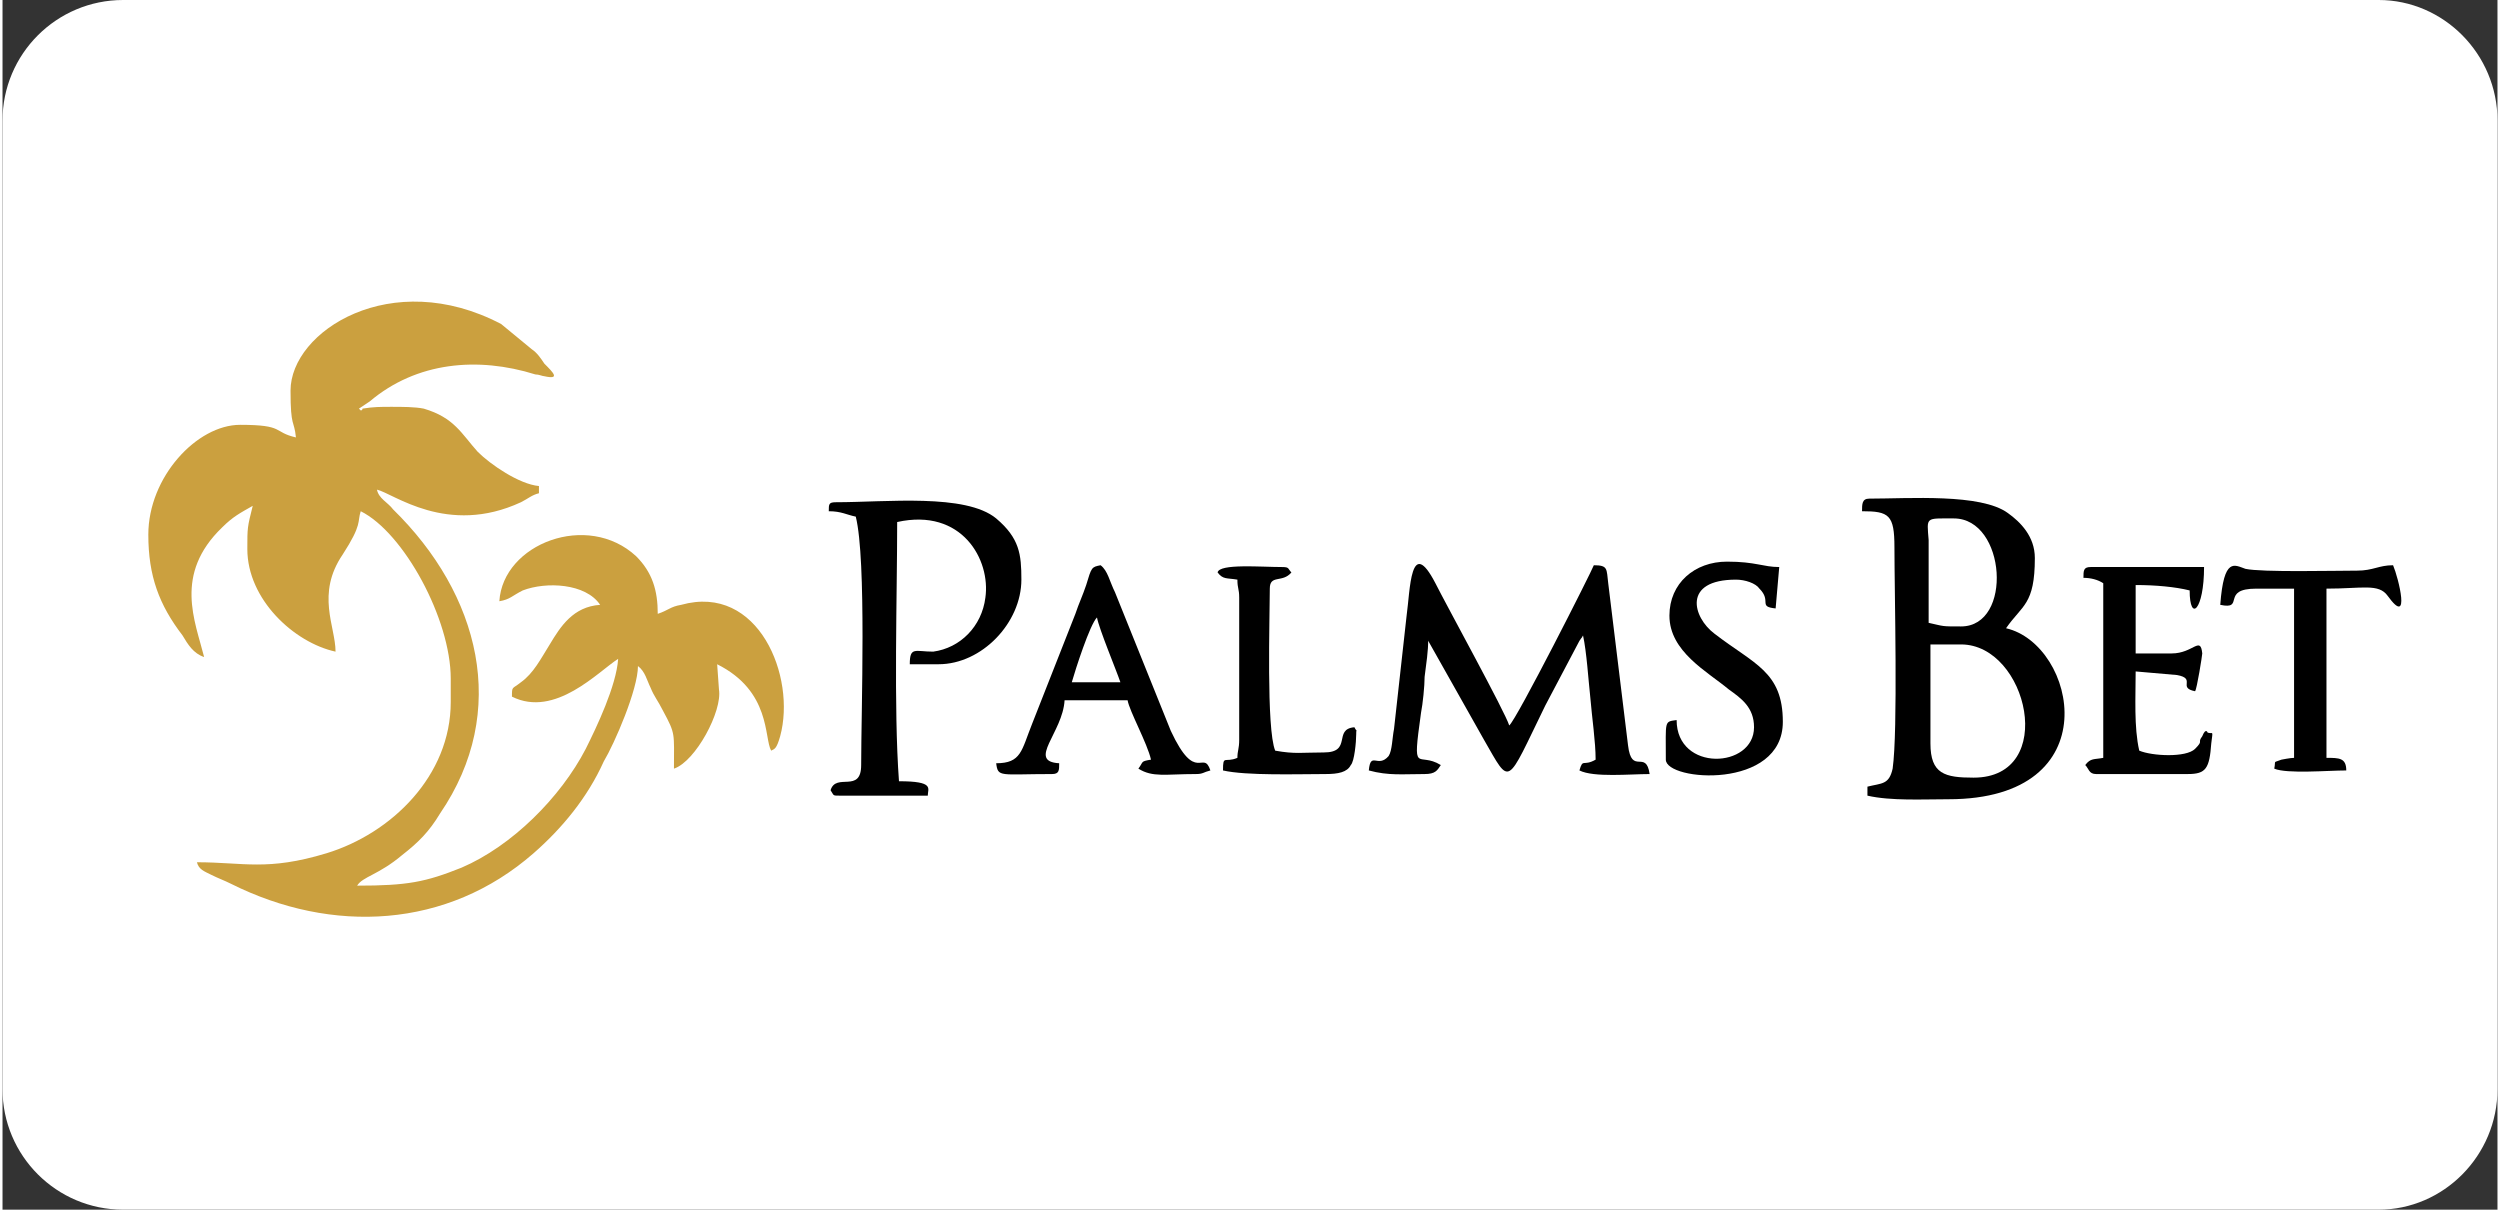<?xml version="1.0" encoding="UTF-8"?>
<!DOCTYPE svg PUBLIC "-//W3C//DTD SVG 1.1//EN" "http://www.w3.org/Graphics/SVG/1.1/DTD/svg11.dtd">
<!-- Creator: CorelDRAW 2019 (64-Bit) -->
<svg xmlns="http://www.w3.org/2000/svg" xml:space="preserve" width="124px" height="60px" version="1.1" style="shape-rendering:geometricPrecision; text-rendering:geometricPrecision; image-rendering:optimizeQuality; fill-rule:evenodd; clip-rule:evenodd"
viewBox="0 0 13860 6720"
 xmlns:xlink="http://www.w3.org/1999/xlink">
 <rect x="0" y="0" width="13860" height="6720" fill="#333333" stroke="none"/>
 <defs>
  <style type="text/css">
   <![CDATA[
    .fil2 {fill:black}
    .fil1 {fill:#CBA03F}
    .fil0 {fill:white}
   ]]>
  </style>
 </defs>
 <g id="Layer_x0020_1">
  <path class="fil0" d="M670 0l12530 0c360,0 660,300 660,670l0 5380c0,370 -300,670 -660,670l-12530 0c-370,0 -670,-300 -670,-670l0 -5380c0,-370 300,-670 670,-670z"/>
  <g id="_2205065064848">
   <path class="fil1" d="M1980 2270l60 -40c260,-220 600,-250 920,-150 20,0 40,10 50,10 90,20 50,-20 0,-70 -20,-30 -40,-60 -70,-80l-170 -140c-610,-320 -1170,40 -1170,370 0,210 20,160 30,260 -130,-30 -60,-70 -310,-70 -240,0 -510,290 -510,610 0,230 60,390 190,560 30,50 60,100 120,120 -50,-200 -170,-460 100,-720 60,-60 100,-80 170,-120 -30,120 -30,120 -30,240 0,280 260,520 490,570 0,-140 -110,-320 40,-540 110,-170 80,-180 100,-240 240,120 500,600 500,930l0 130c0,410 -330,730 -690,840 -330,100 -460,50 -720,50 10,40 40,50 80,70 40,20 70,30 110,50 560,280 1200,250 1680,-170 160,-140 300,-310 390,-510 60,-100 190,-400 190,-530 40,30 50,80 70,120 20,50 40,70 70,130 70,130 60,120 60,320 120,-40 270,-320 250,-440l-10 -140c300,150 260,410 300,480 20,-10 30,-10 50,-80 90,-330 -120,-850 -550,-730 -60,10 -70,30 -130,50 0,-130 -30,-230 -120,-320 -270,-250 -740,-70 -760,250 60,-10 70,-30 130,-60 130,-50 350,-40 430,80 -150,10 -220,120 -280,220 -50,80 -90,160 -160,210 -50,40 -50,20 -50,80 240,120 480,-140 590,-210 -10,150 -120,380 -180,500 -140,270 -410,540 -690,660 -200,80 -300,100 -580,100 30,-50 120,-60 250,-170 90,-70 150,-130 210,-230 390,-570 220,-1220 -260,-1690 -30,-40 -80,-60 -90,-110 90,20 390,260 800,70 40,-20 60,-40 100,-50l0 -40c-110,-10 -270,-120 -340,-190 -90,-100 -130,-190 -300,-240 -50,-10 -120,-10 -180,-10 -60,0 -100,0 -160,10 0,0 0,10 -10,10l-10 -10z"/>
   <path class="fil2" d="M10950 4320c-160,0 -240,-20 -240,-190l0 -550 170 0c370,0 540,740 70,740zm-70 -840c-110,0 -90,0 -180,-20l0 -460c-10,-130 -20,-120 140,-120 290,0 330,600 40,600zm-550 -640c150,0 180,20 180,200 0,250 20,1020 -10,1230 -20,90 -60,80 -140,100l0 50c130,30 310,20 450,20 900,0 710,-860 320,-950 90,-130 160,-130 160,-390 0,-120 -80,-200 -150,-250 -150,-110 -550,-80 -770,-80 -40,0 -40,30 -40,70z"/>
   <path class="fil2" d="M7590 4280c110,30 190,20 310,20 60,0 70,-20 90,-50 -130,-80 -160,70 -110,-290 10,-50 20,-150 20,-200 10,-80 20,-140 20,-210 0,0 0,0 0,10l310 550c150,260 120,260 340,-190l190 -360c20,-30 10,-10 20,-30 20,90 30,250 40,340 10,120 30,250 30,350 -70,40 -70,-10 -90,60 80,40 280,20 390,20 -20,-140 -100,10 -120,-160l-110 -900c-10,-80 0,-100 -80,-100 -10,30 -430,860 -470,890 -20,-70 -350,-670 -410,-790 -140,-270 -140,40 -160,180l-70 630c-10,50 -10,120 -30,150 -60,70 -100,-30 -110,80z"/>
   <path class="fil2" d="M4590 2840c70,0 100,20 150,30 60,240 30,1080 30,1380 0,160 -140,40 -170,140 20,30 10,30 50,30l490 0c0,-40 40,-80 -160,-80 -30,-410 -10,-1030 -10,-1440 360,-80 520,210 490,420 -20,160 -140,280 -290,300 -100,0 -130,-30 -130,70l160 0c240,0 460,-230 460,-470 0,-140 -10,-230 -140,-340 -170,-140 -610,-90 -890,-90 -40,0 -40,10 -40,50z"/>
   <path class="fil2" d="M6080 3430c10,60 110,300 130,360l-270 0c20,-70 100,-320 140,-360zm-560 810c10,80 20,60 310,60 40,0 40,-20 40,-60 -180,-10 20,-170 30,-350l350 0c10,60 110,240 130,330 -60,10 -40,10 -70,50 80,50 150,30 320,30 40,0 40,-10 80,-20 -40,-120 -80,80 -220,-220l-310 -770c-30,-60 -40,-120 -80,-150 -50,10 -50,10 -80,110 -20,60 -40,100 -60,160l-240 610c-60,150 -60,220 -200,220z"/>
   <path class="fil2" d="M11560 3210c40,0 80,10 110,30l0 970c-50,10 -70,0 -100,40 20,20 20,50 60,50l510 0c100,0 120,-30 130,-170 10,-80 10,-50 -20,-60 0,0 -10,-30 -30,20 -30,40 10,20 -40,70 -50,50 -240,40 -310,10 -30,-130 -20,-300 -20,-440l230 20c110,20 0,70 100,90 10,-10 40,-200 40,-210 -10,-100 -50,0 -170,0l-200 0 0 -380c110,0 220,10 300,30 0,180 80,110 80,-130l-630 0c-40,0 -40,20 -40,60z"/>
   <path class="fil2" d="M9260 3420c0,200 210,310 330,410 70,50 140,100 140,210 0,230 -430,250 -430,-40 -70,10 -60,0 -60,220 0,120 650,170 650,-210 0,-280 -160,-320 -380,-490 -120,-90 -180,-300 120,-300 50,0 110,20 130,50 70,70 -10,100 90,110l20 -230c-90,0 -130,-30 -290,-30 -180,0 -320,120 -320,300z"/>
   <path class="fil2" d="M12320 3360c140,30 0,-90 200,-90l210 0 0 940c-20,0 -70,10 -70,10 -50,20 -30,0 -40,50 70,30 300,10 400,10 0,-70 -40,-70 -110,-70l0 -940c200,0 290,-30 340,40 130,180 60,-100 30,-170 -80,0 -110,30 -200,30 -120,0 -530,10 -620,-10 -60,-20 -120,-70 -140,200z"/>
   <path class="fil2" d="M6750 3180c30,40 50,30 110,40 0,50 10,50 10,100l0 790c0,50 -10,60 -10,100 -70,30 -80,-20 -80,70 130,30 420,20 570,20 70,0 120,-10 140,-50 20,-20 30,-130 30,-170 0,-50 10,0 -10,-40 -120,10 -10,140 -170,140 -120,0 -160,10 -270,-10 -50,-120 -30,-740 -30,-900 0,-80 70,-30 120,-90 -20,-20 -10,-30 -50,-30 -120,0 -350,-20 -360,30z"/>
  </g>
 </g>
</svg>
